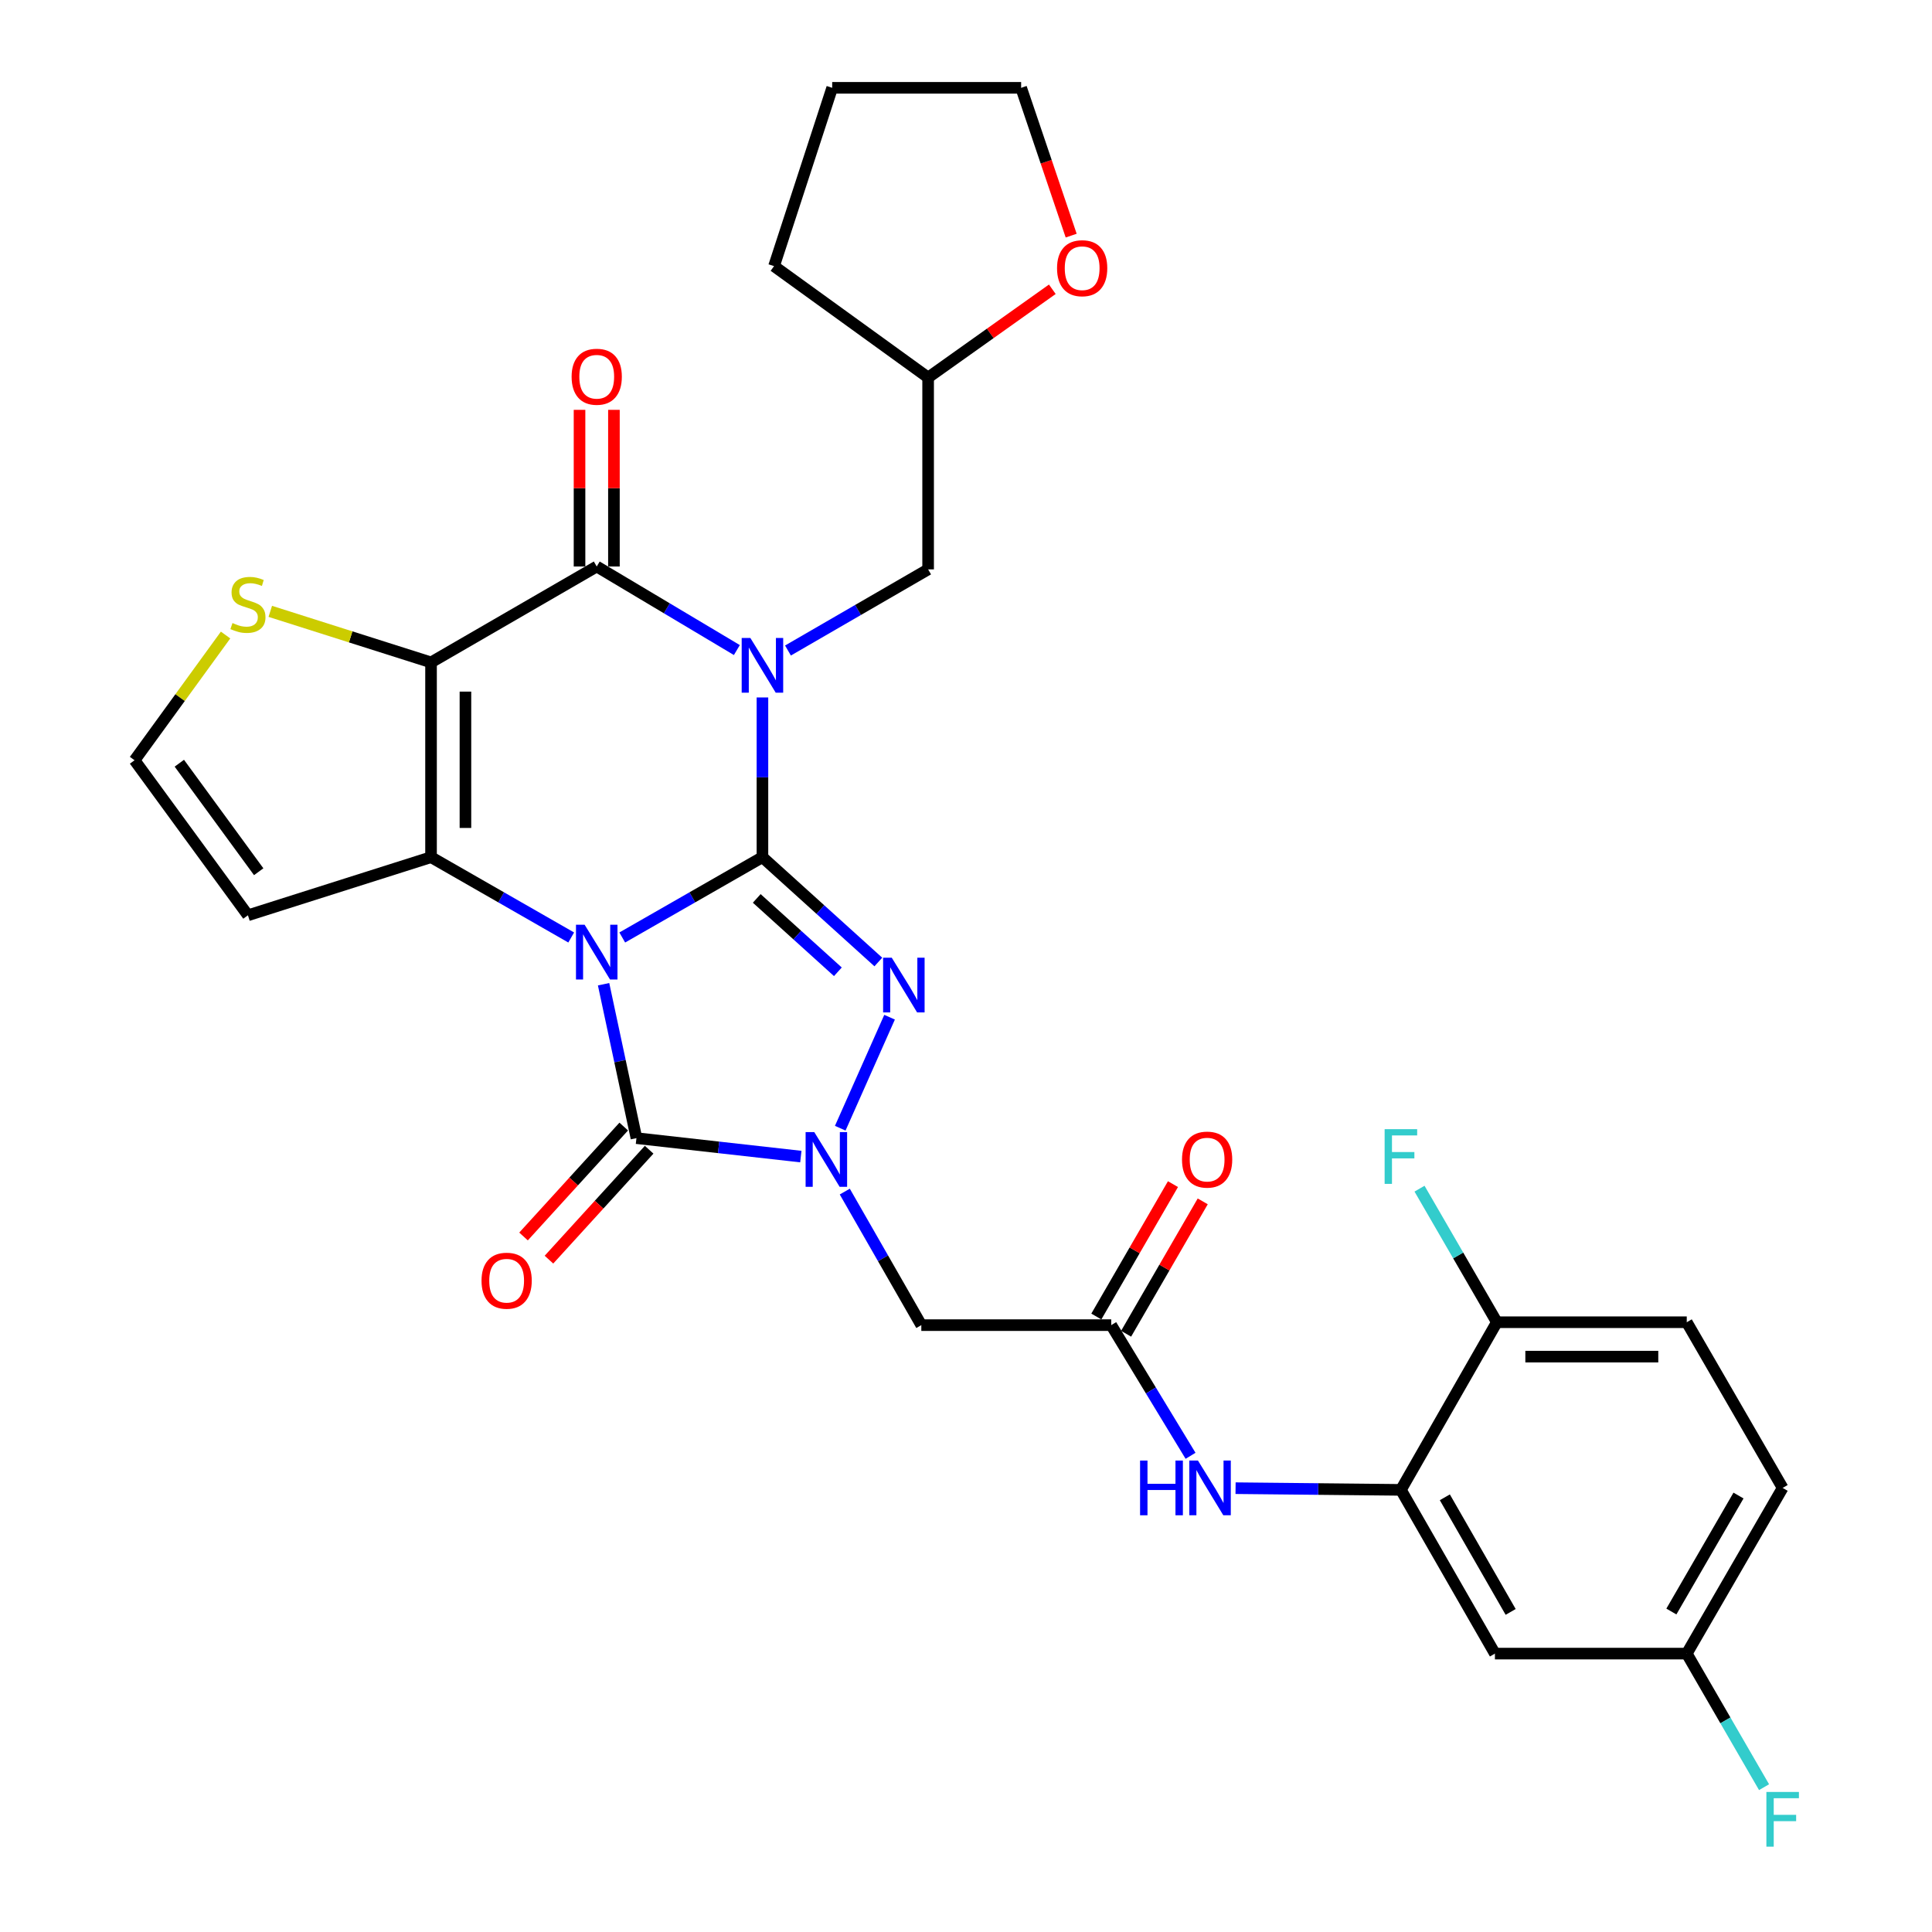 <?xml version='1.0' encoding='iso-8859-1'?>
<svg version='1.1' baseProfile='full'
              xmlns='http://www.w3.org/2000/svg'
                      xmlns:rdkit='http://www.rdkit.org/xml'
                      xmlns:xlink='http://www.w3.org/1999/xlink'
                  xml:space='preserve'
width='1000px' height='1000px' viewBox='0 0 1000 1000'>
<!-- END OF HEADER -->
<rect style='opacity:1.0;fill:#FFFFFF;stroke:none' width='1000' height='1000' x='0' y='0'> </rect>
<path class='bond-0' d='M 322.077,485.244 L 358.356,464.458' style='fill:none;fill-rule:evenodd;stroke:#0000FF;stroke-width:6px;stroke-linecap:butt;stroke-linejoin:miter;stroke-opacity:1' />
<path class='bond-0' d='M 358.356,464.458 L 394.636,443.672' style='fill:none;fill-rule:evenodd;stroke:#000000;stroke-width:6px;stroke-linecap:butt;stroke-linejoin:miter;stroke-opacity:1' />
<path class='bond-2' d='M 295.655,485.243 L 259.38,464.457' style='fill:none;fill-rule:evenodd;stroke:#0000FF;stroke-width:6px;stroke-linecap:butt;stroke-linejoin:miter;stroke-opacity:1' />
<path class='bond-2' d='M 259.38,464.457 L 223.105,443.672' style='fill:none;fill-rule:evenodd;stroke:#000000;stroke-width:6px;stroke-linecap:butt;stroke-linejoin:miter;stroke-opacity:1' />
<path class='bond-5' d='M 312.414,509.435 L 320.917,549.266' style='fill:none;fill-rule:evenodd;stroke:#0000FF;stroke-width:6px;stroke-linecap:butt;stroke-linejoin:miter;stroke-opacity:1' />
<path class='bond-5' d='M 320.917,549.266 L 329.42,589.098' style='fill:none;fill-rule:evenodd;stroke:#000000;stroke-width:6px;stroke-linecap:butt;stroke-linejoin:miter;stroke-opacity:1' />
<path class='bond-1' d='M 394.636,443.672 L 394.636,402.337' style='fill:none;fill-rule:evenodd;stroke:#000000;stroke-width:6px;stroke-linecap:butt;stroke-linejoin:miter;stroke-opacity:1' />
<path class='bond-1' d='M 394.636,402.337 L 394.636,361.002' style='fill:none;fill-rule:evenodd;stroke:#0000FF;stroke-width:6px;stroke-linecap:butt;stroke-linejoin:miter;stroke-opacity:1' />
<path class='bond-4' d='M 394.636,443.672 L 424.631,470.801' style='fill:none;fill-rule:evenodd;stroke:#000000;stroke-width:6px;stroke-linecap:butt;stroke-linejoin:miter;stroke-opacity:1' />
<path class='bond-4' d='M 424.631,470.801 L 454.627,497.931' style='fill:none;fill-rule:evenodd;stroke:#0000FF;stroke-width:6px;stroke-linecap:butt;stroke-linejoin:miter;stroke-opacity:1' />
<path class='bond-4' d='M 391.691,465.015 L 412.688,484.006' style='fill:none;fill-rule:evenodd;stroke:#000000;stroke-width:6px;stroke-linecap:butt;stroke-linejoin:miter;stroke-opacity:1' />
<path class='bond-4' d='M 412.688,484.006 L 433.685,502.997' style='fill:none;fill-rule:evenodd;stroke:#0000FF;stroke-width:6px;stroke-linecap:butt;stroke-linejoin:miter;stroke-opacity:1' />
<path class='bond-14' d='M 407.853,336.708 L 444.125,315.711' style='fill:none;fill-rule:evenodd;stroke:#0000FF;stroke-width:6px;stroke-linecap:butt;stroke-linejoin:miter;stroke-opacity:1' />
<path class='bond-14' d='M 444.125,315.711 L 480.396,294.714' style='fill:none;fill-rule:evenodd;stroke:#000000;stroke-width:6px;stroke-linecap:butt;stroke-linejoin:miter;stroke-opacity:1' />
<path class='bond-33' d='M 381.399,336.468 L 345.133,314.844' style='fill:none;fill-rule:evenodd;stroke:#0000FF;stroke-width:6px;stroke-linecap:butt;stroke-linejoin:miter;stroke-opacity:1' />
<path class='bond-33' d='M 345.133,314.844 L 308.866,293.22' style='fill:none;fill-rule:evenodd;stroke:#000000;stroke-width:6px;stroke-linecap:butt;stroke-linejoin:miter;stroke-opacity:1' />
<path class='bond-3' d='M 223.105,443.672 L 223.105,342.856' style='fill:none;fill-rule:evenodd;stroke:#000000;stroke-width:6px;stroke-linecap:butt;stroke-linejoin:miter;stroke-opacity:1' />
<path class='bond-3' d='M 240.91,428.549 L 240.91,357.978' style='fill:none;fill-rule:evenodd;stroke:#000000;stroke-width:6px;stroke-linecap:butt;stroke-linejoin:miter;stroke-opacity:1' />
<path class='bond-12' d='M 223.105,443.672 L 128.334,473.752' style='fill:none;fill-rule:evenodd;stroke:#000000;stroke-width:6px;stroke-linecap:butt;stroke-linejoin:miter;stroke-opacity:1' />
<path class='bond-7' d='M 223.105,342.856 L 308.866,293.22' style='fill:none;fill-rule:evenodd;stroke:#000000;stroke-width:6px;stroke-linecap:butt;stroke-linejoin:miter;stroke-opacity:1' />
<path class='bond-9' d='M 223.105,342.856 L 181.502,329.647' style='fill:none;fill-rule:evenodd;stroke:#000000;stroke-width:6px;stroke-linecap:butt;stroke-linejoin:miter;stroke-opacity:1' />
<path class='bond-9' d='M 181.502,329.647 L 139.899,316.438' style='fill:none;fill-rule:evenodd;stroke:#CCCC00;stroke-width:6px;stroke-linecap:butt;stroke-linejoin:miter;stroke-opacity:1' />
<path class='bond-31' d='M 460.443,526.505 L 434.912,583.953' style='fill:none;fill-rule:evenodd;stroke:#0000FF;stroke-width:6px;stroke-linecap:butt;stroke-linejoin:miter;stroke-opacity:1' />
<path class='bond-6' d='M 329.42,589.098 L 371.965,593.872' style='fill:none;fill-rule:evenodd;stroke:#000000;stroke-width:6px;stroke-linecap:butt;stroke-linejoin:miter;stroke-opacity:1' />
<path class='bond-6' d='M 371.965,593.872 L 414.51,598.645' style='fill:none;fill-rule:evenodd;stroke:#0000FF;stroke-width:6px;stroke-linecap:butt;stroke-linejoin:miter;stroke-opacity:1' />
<path class='bond-17' d='M 322.841,583.101 L 296.911,611.551' style='fill:none;fill-rule:evenodd;stroke:#000000;stroke-width:6px;stroke-linecap:butt;stroke-linejoin:miter;stroke-opacity:1' />
<path class='bond-17' d='M 296.911,611.551 L 270.981,640' style='fill:none;fill-rule:evenodd;stroke:#FF0000;stroke-width:6px;stroke-linecap:butt;stroke-linejoin:miter;stroke-opacity:1' />
<path class='bond-17' d='M 336,595.095 L 310.07,623.545' style='fill:none;fill-rule:evenodd;stroke:#000000;stroke-width:6px;stroke-linecap:butt;stroke-linejoin:miter;stroke-opacity:1' />
<path class='bond-17' d='M 310.07,623.545 L 284.14,651.994' style='fill:none;fill-rule:evenodd;stroke:#FF0000;stroke-width:6px;stroke-linecap:butt;stroke-linejoin:miter;stroke-opacity:1' />
<path class='bond-8' d='M 437.255,616.759 L 457.065,651.323' style='fill:none;fill-rule:evenodd;stroke:#0000FF;stroke-width:6px;stroke-linecap:butt;stroke-linejoin:miter;stroke-opacity:1' />
<path class='bond-8' d='M 457.065,651.323 L 476.875,685.888' style='fill:none;fill-rule:evenodd;stroke:#000000;stroke-width:6px;stroke-linecap:butt;stroke-linejoin:miter;stroke-opacity:1' />
<path class='bond-18' d='M 317.768,293.22 L 317.768,252.677' style='fill:none;fill-rule:evenodd;stroke:#000000;stroke-width:6px;stroke-linecap:butt;stroke-linejoin:miter;stroke-opacity:1' />
<path class='bond-18' d='M 317.768,252.677 L 317.768,212.135' style='fill:none;fill-rule:evenodd;stroke:#FF0000;stroke-width:6px;stroke-linecap:butt;stroke-linejoin:miter;stroke-opacity:1' />
<path class='bond-18' d='M 299.963,293.22 L 299.963,252.677' style='fill:none;fill-rule:evenodd;stroke:#000000;stroke-width:6px;stroke-linecap:butt;stroke-linejoin:miter;stroke-opacity:1' />
<path class='bond-18' d='M 299.963,252.677 L 299.963,212.135' style='fill:none;fill-rule:evenodd;stroke:#FF0000;stroke-width:6px;stroke-linecap:butt;stroke-linejoin:miter;stroke-opacity:1' />
<path class='bond-10' d='M 476.875,685.888 L 575.168,685.888' style='fill:none;fill-rule:evenodd;stroke:#000000;stroke-width:6px;stroke-linecap:butt;stroke-linejoin:miter;stroke-opacity:1' />
<path class='bond-32' d='M 116.758,328.692 L 93.202,361.102' style='fill:none;fill-rule:evenodd;stroke:#CCCC00;stroke-width:6px;stroke-linecap:butt;stroke-linejoin:miter;stroke-opacity:1' />
<path class='bond-32' d='M 93.202,361.102 L 69.647,393.511' style='fill:none;fill-rule:evenodd;stroke:#000000;stroke-width:6px;stroke-linecap:butt;stroke-linejoin:miter;stroke-opacity:1' />
<path class='bond-13' d='M 575.168,685.888 L 595.697,719.704' style='fill:none;fill-rule:evenodd;stroke:#000000;stroke-width:6px;stroke-linecap:butt;stroke-linejoin:miter;stroke-opacity:1' />
<path class='bond-13' d='M 595.697,719.704 L 616.226,753.52' style='fill:none;fill-rule:evenodd;stroke:#0000FF;stroke-width:6px;stroke-linecap:butt;stroke-linejoin:miter;stroke-opacity:1' />
<path class='bond-20' d='M 582.873,690.347 L 602.703,656.086' style='fill:none;fill-rule:evenodd;stroke:#000000;stroke-width:6px;stroke-linecap:butt;stroke-linejoin:miter;stroke-opacity:1' />
<path class='bond-20' d='M 602.703,656.086 L 622.533,621.824' style='fill:none;fill-rule:evenodd;stroke:#FF0000;stroke-width:6px;stroke-linecap:butt;stroke-linejoin:miter;stroke-opacity:1' />
<path class='bond-20' d='M 567.463,681.428 L 587.293,647.167' style='fill:none;fill-rule:evenodd;stroke:#000000;stroke-width:6px;stroke-linecap:butt;stroke-linejoin:miter;stroke-opacity:1' />
<path class='bond-20' d='M 587.293,647.167 L 607.123,612.905' style='fill:none;fill-rule:evenodd;stroke:#FF0000;stroke-width:6px;stroke-linecap:butt;stroke-linejoin:miter;stroke-opacity:1' />
<path class='bond-11' d='M 725.105,771.154 L 682.316,770.717' style='fill:none;fill-rule:evenodd;stroke:#000000;stroke-width:6px;stroke-linecap:butt;stroke-linejoin:miter;stroke-opacity:1' />
<path class='bond-11' d='M 682.316,770.717 L 639.527,770.28' style='fill:none;fill-rule:evenodd;stroke:#0000FF;stroke-width:6px;stroke-linecap:butt;stroke-linejoin:miter;stroke-opacity:1' />
<path class='bond-16' d='M 725.105,771.154 L 773.772,855.905' style='fill:none;fill-rule:evenodd;stroke:#000000;stroke-width:6px;stroke-linecap:butt;stroke-linejoin:miter;stroke-opacity:1' />
<path class='bond-16' d='M 747.846,775 L 781.912,834.326' style='fill:none;fill-rule:evenodd;stroke:#000000;stroke-width:6px;stroke-linecap:butt;stroke-linejoin:miter;stroke-opacity:1' />
<path class='bond-19' d='M 725.105,771.154 L 774.771,684.384' style='fill:none;fill-rule:evenodd;stroke:#000000;stroke-width:6px;stroke-linecap:butt;stroke-linejoin:miter;stroke-opacity:1' />
<path class='bond-15' d='M 128.334,473.752 L 69.647,393.511' style='fill:none;fill-rule:evenodd;stroke:#000000;stroke-width:6px;stroke-linecap:butt;stroke-linejoin:miter;stroke-opacity:1' />
<path class='bond-15' d='M 133.902,451.205 L 92.821,395.036' style='fill:none;fill-rule:evenodd;stroke:#000000;stroke-width:6px;stroke-linecap:butt;stroke-linejoin:miter;stroke-opacity:1' />
<path class='bond-24' d='M 480.396,294.714 L 480.396,195.421' style='fill:none;fill-rule:evenodd;stroke:#000000;stroke-width:6px;stroke-linecap:butt;stroke-linejoin:miter;stroke-opacity:1' />
<path class='bond-23' d='M 773.772,855.905 L 873.064,855.905' style='fill:none;fill-rule:evenodd;stroke:#000000;stroke-width:6px;stroke-linecap:butt;stroke-linejoin:miter;stroke-opacity:1' />
<path class='bond-22' d='M 774.771,684.384 L 873.064,684.384' style='fill:none;fill-rule:evenodd;stroke:#000000;stroke-width:6px;stroke-linecap:butt;stroke-linejoin:miter;stroke-opacity:1' />
<path class='bond-22' d='M 789.515,702.189 L 858.32,702.189' style='fill:none;fill-rule:evenodd;stroke:#000000;stroke-width:6px;stroke-linecap:butt;stroke-linejoin:miter;stroke-opacity:1' />
<path class='bond-25' d='M 774.771,684.384 L 754.755,649.818' style='fill:none;fill-rule:evenodd;stroke:#000000;stroke-width:6px;stroke-linecap:butt;stroke-linejoin:miter;stroke-opacity:1' />
<path class='bond-25' d='M 754.755,649.818 L 734.739,615.252' style='fill:none;fill-rule:evenodd;stroke:#33CCCC;stroke-width:6px;stroke-linecap:butt;stroke-linejoin:miter;stroke-opacity:1' />
<path class='bond-21' d='M 544.677,149.723 L 512.537,172.572' style='fill:none;fill-rule:evenodd;stroke:#FF0000;stroke-width:6px;stroke-linecap:butt;stroke-linejoin:miter;stroke-opacity:1' />
<path class='bond-21' d='M 512.537,172.572 L 480.396,195.421' style='fill:none;fill-rule:evenodd;stroke:#000000;stroke-width:6px;stroke-linecap:butt;stroke-linejoin:miter;stroke-opacity:1' />
<path class='bond-28' d='M 554.441,121.96 L 541.49,83.707' style='fill:none;fill-rule:evenodd;stroke:#FF0000;stroke-width:6px;stroke-linecap:butt;stroke-linejoin:miter;stroke-opacity:1' />
<path class='bond-28' d='M 541.49,83.707 L 528.539,45.455' style='fill:none;fill-rule:evenodd;stroke:#000000;stroke-width:6px;stroke-linecap:butt;stroke-linejoin:miter;stroke-opacity:1' />
<path class='bond-26' d='M 873.064,684.384 L 922.7,770.145' style='fill:none;fill-rule:evenodd;stroke:#000000;stroke-width:6px;stroke-linecap:butt;stroke-linejoin:miter;stroke-opacity:1' />
<path class='bond-27' d='M 873.064,855.905 L 893.068,890.471' style='fill:none;fill-rule:evenodd;stroke:#000000;stroke-width:6px;stroke-linecap:butt;stroke-linejoin:miter;stroke-opacity:1' />
<path class='bond-27' d='M 893.068,890.471 L 913.072,925.038' style='fill:none;fill-rule:evenodd;stroke:#33CCCC;stroke-width:6px;stroke-linecap:butt;stroke-linejoin:miter;stroke-opacity:1' />
<path class='bond-35' d='M 873.064,855.905 L 922.7,770.145' style='fill:none;fill-rule:evenodd;stroke:#000000;stroke-width:6px;stroke-linecap:butt;stroke-linejoin:miter;stroke-opacity:1' />
<path class='bond-35' d='M 865.1,834.122 L 899.845,774.09' style='fill:none;fill-rule:evenodd;stroke:#000000;stroke-width:6px;stroke-linecap:butt;stroke-linejoin:miter;stroke-opacity:1' />
<path class='bond-29' d='M 480.396,195.421 L 400.64,137.743' style='fill:none;fill-rule:evenodd;stroke:#000000;stroke-width:6px;stroke-linecap:butt;stroke-linejoin:miter;stroke-opacity:1' />
<path class='bond-34' d='M 528.539,45.455 L 430.74,45.455' style='fill:none;fill-rule:evenodd;stroke:#000000;stroke-width:6px;stroke-linecap:butt;stroke-linejoin:miter;stroke-opacity:1' />
<path class='bond-30' d='M 400.64,137.743 L 430.74,45.455' style='fill:none;fill-rule:evenodd;stroke:#000000;stroke-width:6px;stroke-linecap:butt;stroke-linejoin:miter;stroke-opacity:1' />
<path  class='atom-0' d='M 302.606 478.653
L 311.886 493.653
Q 312.806 495.133, 314.286 497.813
Q 315.766 500.493, 315.846 500.653
L 315.846 478.653
L 319.606 478.653
L 319.606 506.973
L 315.726 506.973
L 305.766 490.573
Q 304.606 488.653, 303.366 486.453
Q 302.166 484.253, 301.806 483.573
L 301.806 506.973
L 298.126 506.973
L 298.126 478.653
L 302.606 478.653
' fill='#0000FF'/>
<path  class='atom-2' d='M 388.376 330.2
L 397.656 345.2
Q 398.576 346.68, 400.056 349.36
Q 401.536 352.04, 401.616 352.2
L 401.616 330.2
L 405.376 330.2
L 405.376 358.52
L 401.496 358.52
L 391.536 342.12
Q 390.376 340.2, 389.136 338
Q 387.936 335.8, 387.576 335.12
L 387.576 358.52
L 383.896 358.52
L 383.896 330.2
L 388.376 330.2
' fill='#0000FF'/>
<path  class='atom-5' d='M 461.574 495.716
L 470.854 510.716
Q 471.774 512.196, 473.254 514.876
Q 474.734 517.556, 474.814 517.716
L 474.814 495.716
L 478.574 495.716
L 478.574 524.036
L 474.694 524.036
L 464.734 507.636
Q 463.574 505.716, 462.334 503.516
Q 461.134 501.316, 460.774 500.636
L 460.774 524.036
L 457.094 524.036
L 457.094 495.716
L 461.574 495.716
' fill='#0000FF'/>
<path  class='atom-7' d='M 421.463 585.967
L 430.743 600.967
Q 431.663 602.447, 433.143 605.127
Q 434.623 607.807, 434.703 607.967
L 434.703 585.967
L 438.463 585.967
L 438.463 614.287
L 434.583 614.287
L 424.623 597.887
Q 423.463 595.967, 422.223 593.767
Q 421.023 591.567, 420.663 590.887
L 420.663 614.287
L 416.983 614.287
L 416.983 585.967
L 421.463 585.967
' fill='#0000FF'/>
<path  class='atom-10' d='M 120.334 322.486
Q 120.654 322.606, 121.974 323.166
Q 123.294 323.726, 124.734 324.086
Q 126.214 324.406, 127.654 324.406
Q 130.334 324.406, 131.894 323.126
Q 133.454 321.806, 133.454 319.526
Q 133.454 317.966, 132.654 317.006
Q 131.894 316.046, 130.694 315.526
Q 129.494 315.006, 127.494 314.406
Q 124.974 313.646, 123.454 312.926
Q 121.974 312.206, 120.894 310.686
Q 119.854 309.166, 119.854 306.606
Q 119.854 303.046, 122.254 300.846
Q 124.694 298.646, 129.494 298.646
Q 132.774 298.646, 136.494 300.206
L 135.574 303.286
Q 132.174 301.886, 129.614 301.886
Q 126.854 301.886, 125.334 303.046
Q 123.814 304.166, 123.854 306.126
Q 123.854 307.646, 124.614 308.566
Q 125.414 309.486, 126.534 310.006
Q 127.694 310.526, 129.614 311.126
Q 132.174 311.926, 133.694 312.726
Q 135.214 313.526, 136.294 315.166
Q 137.414 316.766, 137.414 319.526
Q 137.414 323.446, 134.774 325.566
Q 132.174 327.646, 127.814 327.646
Q 125.294 327.646, 123.374 327.086
Q 121.494 326.566, 119.254 325.646
L 120.334 322.486
' fill='#CCCC00'/>
<path  class='atom-14' d='M 590.098 755.985
L 593.938 755.985
L 593.938 768.025
L 608.418 768.025
L 608.418 755.985
L 612.258 755.985
L 612.258 784.305
L 608.418 784.305
L 608.418 771.225
L 593.938 771.225
L 593.938 784.305
L 590.098 784.305
L 590.098 755.985
' fill='#0000FF'/>
<path  class='atom-14' d='M 620.058 755.985
L 629.338 770.985
Q 630.258 772.465, 631.738 775.145
Q 633.218 777.825, 633.298 777.985
L 633.298 755.985
L 637.058 755.985
L 637.058 784.305
L 633.178 784.305
L 623.218 767.905
Q 622.058 765.985, 620.818 763.785
Q 619.618 761.585, 619.258 760.905
L 619.258 784.305
L 615.578 784.305
L 615.578 755.985
L 620.058 755.985
' fill='#0000FF'/>
<path  class='atom-18' d='M 249.237 662.891
Q 249.237 656.091, 252.597 652.291
Q 255.957 648.491, 262.237 648.491
Q 268.517 648.491, 271.877 652.291
Q 275.237 656.091, 275.237 662.891
Q 275.237 669.771, 271.837 673.691
Q 268.437 677.571, 262.237 677.571
Q 255.997 677.571, 252.597 673.691
Q 249.237 669.811, 249.237 662.891
M 262.237 674.371
Q 266.557 674.371, 268.877 671.491
Q 271.237 668.571, 271.237 662.891
Q 271.237 657.331, 268.877 654.531
Q 266.557 651.691, 262.237 651.691
Q 257.917 651.691, 255.557 654.491
Q 253.237 657.291, 253.237 662.891
Q 253.237 668.611, 255.557 671.491
Q 257.917 674.371, 262.237 674.371
' fill='#FF0000'/>
<path  class='atom-19' d='M 295.866 194.997
Q 295.866 188.197, 299.226 184.397
Q 302.586 180.597, 308.866 180.597
Q 315.146 180.597, 318.506 184.397
Q 321.866 188.197, 321.866 194.997
Q 321.866 201.877, 318.466 205.797
Q 315.066 209.677, 308.866 209.677
Q 302.626 209.677, 299.226 205.797
Q 295.866 201.917, 295.866 194.997
M 308.866 206.477
Q 313.186 206.477, 315.506 203.597
Q 317.866 200.677, 317.866 194.997
Q 317.866 189.437, 315.506 186.637
Q 313.186 183.797, 308.866 183.797
Q 304.546 183.797, 302.186 186.597
Q 299.866 189.397, 299.866 194.997
Q 299.866 200.717, 302.186 203.597
Q 304.546 206.477, 308.866 206.477
' fill='#FF0000'/>
<path  class='atom-21' d='M 611.804 600.207
Q 611.804 593.407, 615.164 589.607
Q 618.524 585.807, 624.804 585.807
Q 631.084 585.807, 634.444 589.607
Q 637.804 593.407, 637.804 600.207
Q 637.804 607.087, 634.404 611.007
Q 631.004 614.887, 624.804 614.887
Q 618.564 614.887, 615.164 611.007
Q 611.804 607.127, 611.804 600.207
M 624.804 611.687
Q 629.124 611.687, 631.444 608.807
Q 633.804 605.887, 633.804 600.207
Q 633.804 594.647, 631.444 591.847
Q 629.124 589.007, 624.804 589.007
Q 620.484 589.007, 618.124 591.807
Q 615.804 594.607, 615.804 600.207
Q 615.804 605.927, 618.124 608.807
Q 620.484 611.687, 624.804 611.687
' fill='#FF0000'/>
<path  class='atom-22' d='M 547.123 138.822
Q 547.123 132.022, 550.483 128.222
Q 553.843 124.422, 560.123 124.422
Q 566.403 124.422, 569.763 128.222
Q 573.123 132.022, 573.123 138.822
Q 573.123 145.702, 569.723 149.622
Q 566.323 153.502, 560.123 153.502
Q 553.883 153.502, 550.483 149.622
Q 547.123 145.742, 547.123 138.822
M 560.123 150.302
Q 564.443 150.302, 566.763 147.422
Q 569.123 144.502, 569.123 138.822
Q 569.123 133.262, 566.763 130.462
Q 564.443 127.622, 560.123 127.622
Q 555.803 127.622, 553.443 130.422
Q 551.123 133.222, 551.123 138.822
Q 551.123 144.542, 553.443 147.422
Q 555.803 150.302, 560.123 150.302
' fill='#FF0000'/>
<path  class='atom-26' d='M 716.685 584.454
L 733.525 584.454
L 733.525 587.694
L 720.485 587.694
L 720.485 596.294
L 732.085 596.294
L 732.085 599.574
L 720.485 599.574
L 720.485 612.774
L 716.685 612.774
L 716.685 584.454
' fill='#33CCCC'/>
<path  class='atom-28' d='M 914.28 927.515
L 931.12 927.515
L 931.12 930.755
L 918.08 930.755
L 918.08 939.355
L 929.68 939.355
L 929.68 942.635
L 918.08 942.635
L 918.08 955.835
L 914.28 955.835
L 914.28 927.515
' fill='#33CCCC'/>
</svg>
